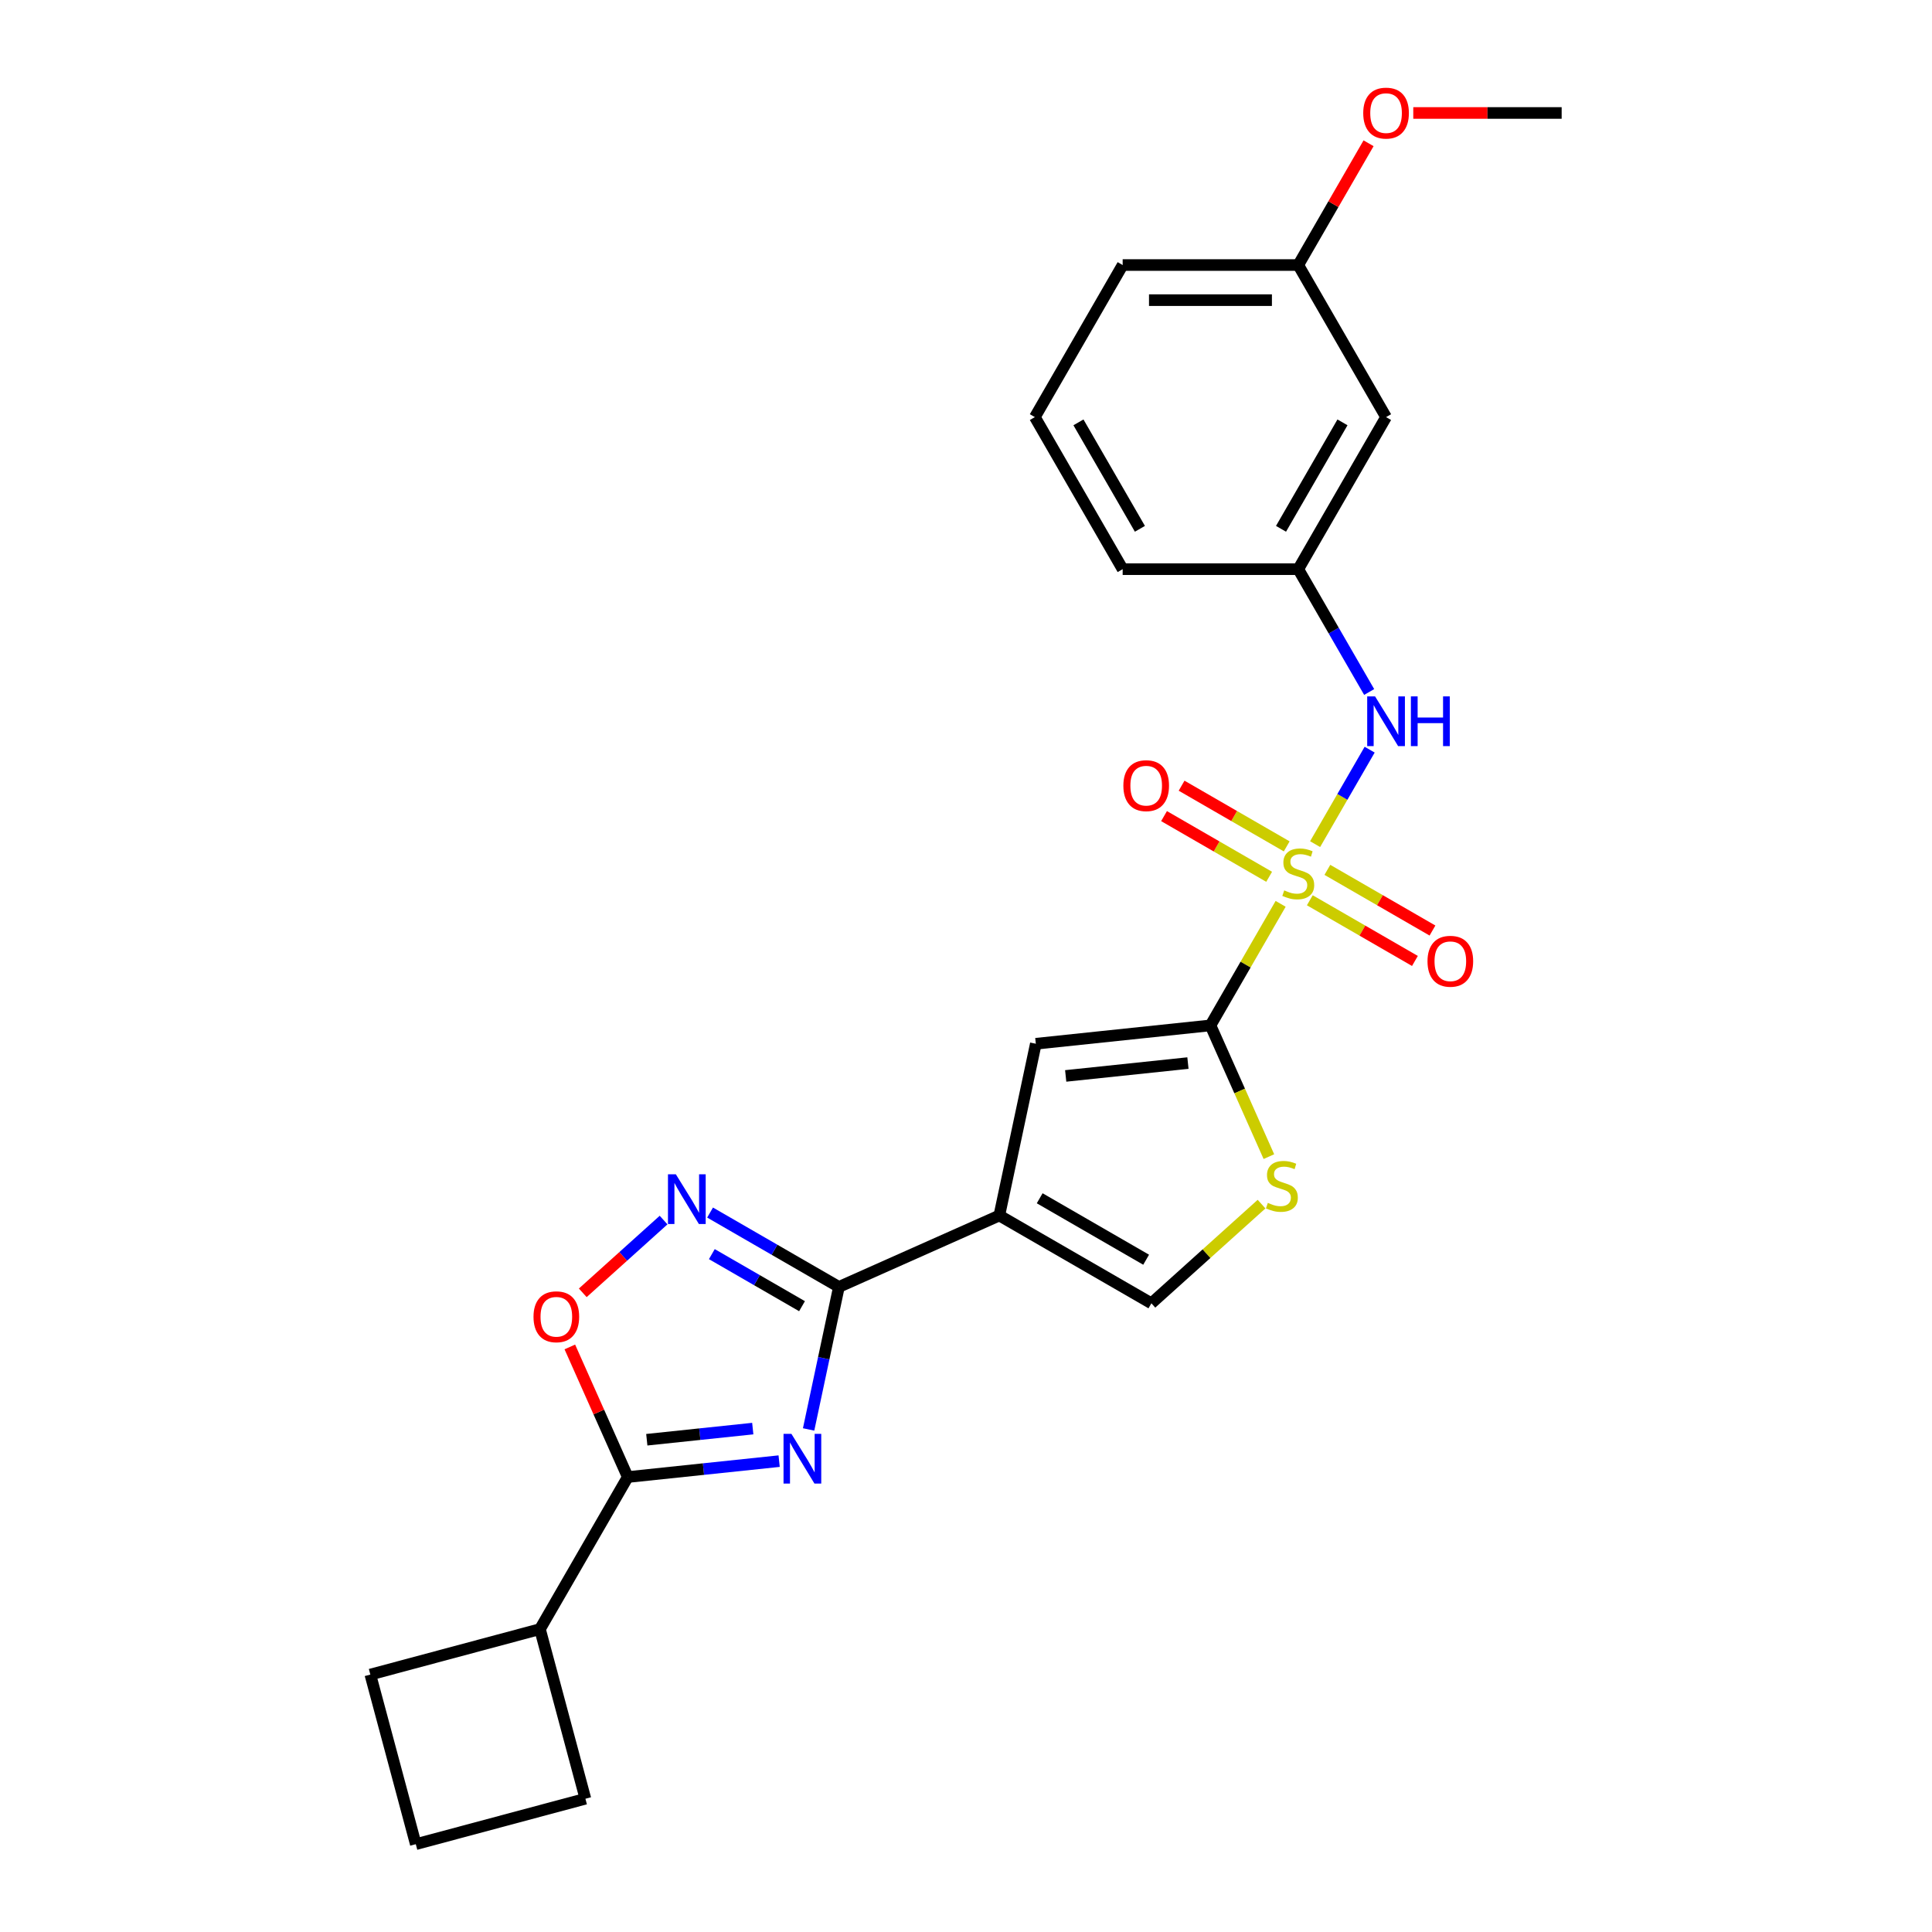 <?xml version='1.0' encoding='iso-8859-1'?>
<svg version='1.1' baseProfile='full'
              xmlns='http://www.w3.org/2000/svg'
                      xmlns:rdkit='http://www.rdkit.org/xml'
                      xmlns:xlink='http://www.w3.org/1999/xlink'
                  xml:space='preserve'
width='1000px' height='1000px' viewBox='0 0 1000 1000'>
<!-- END OF HEADER -->
<rect style='opacity:1.0;fill:#FFFFFF;stroke:none' width='1000' height='1000' x='0' y='0'> </rect>
<path class='bond-1' d='M 662.857,467.827 L 644.695,499.285' style='fill:none;fill-rule:evenodd;stroke:#CCCC00;stroke-width:6px;stroke-linecap:butt;stroke-linejoin:miter;stroke-opacity:1' />
<path class='bond-1' d='M 644.695,499.285 L 626.533,530.743' style='fill:none;fill-rule:evenodd;stroke:#000000;stroke-width:6px;stroke-linecap:butt;stroke-linejoin:miter;stroke-opacity:1' />
<path class='bond-10' d='M 680.699,436.925 L 694.815,412.475' style='fill:none;fill-rule:evenodd;stroke:#CCCC00;stroke-width:6px;stroke-linecap:butt;stroke-linejoin:miter;stroke-opacity:1' />
<path class='bond-10' d='M 694.815,412.475 L 708.931,388.025' style='fill:none;fill-rule:evenodd;stroke:#0000FF;stroke-width:6px;stroke-linecap:butt;stroke-linejoin:miter;stroke-opacity:1' />
<path class='bond-11' d='M 665.997,438.083 L 638.795,422.378' style='fill:none;fill-rule:evenodd;stroke:#CCCC00;stroke-width:6px;stroke-linecap:butt;stroke-linejoin:miter;stroke-opacity:1' />
<path class='bond-11' d='M 638.795,422.378 L 611.594,406.673' style='fill:none;fill-rule:evenodd;stroke:#FF0000;stroke-width:6px;stroke-linecap:butt;stroke-linejoin:miter;stroke-opacity:1' />
<path class='bond-11' d='M 656.908,453.825 L 629.706,438.12' style='fill:none;fill-rule:evenodd;stroke:#CCCC00;stroke-width:6px;stroke-linecap:butt;stroke-linejoin:miter;stroke-opacity:1' />
<path class='bond-11' d='M 629.706,438.12 L 602.505,422.416' style='fill:none;fill-rule:evenodd;stroke:#FF0000;stroke-width:6px;stroke-linecap:butt;stroke-linejoin:miter;stroke-opacity:1' />
<path class='bond-12' d='M 677.958,465.979 L 705.159,481.683' style='fill:none;fill-rule:evenodd;stroke:#CCCC00;stroke-width:6px;stroke-linecap:butt;stroke-linejoin:miter;stroke-opacity:1' />
<path class='bond-12' d='M 705.159,481.683 L 732.361,497.388' style='fill:none;fill-rule:evenodd;stroke:#FF0000;stroke-width:6px;stroke-linecap:butt;stroke-linejoin:miter;stroke-opacity:1' />
<path class='bond-12' d='M 687.047,450.236 L 714.248,465.941' style='fill:none;fill-rule:evenodd;stroke:#CCCC00;stroke-width:6px;stroke-linecap:butt;stroke-linejoin:miter;stroke-opacity:1' />
<path class='bond-12' d='M 714.248,465.941 L 741.45,481.646' style='fill:none;fill-rule:evenodd;stroke:#FF0000;stroke-width:6px;stroke-linecap:butt;stroke-linejoin:miter;stroke-opacity:1' />
<path class='bond-0' d='M 418.535,739.875 L 426.374,702.994' style='fill:none;fill-rule:evenodd;stroke:#0000FF;stroke-width:6px;stroke-linecap:butt;stroke-linejoin:miter;stroke-opacity:1' />
<path class='bond-0' d='M 426.374,702.994 L 434.214,666.114' style='fill:none;fill-rule:evenodd;stroke:#000000;stroke-width:6px;stroke-linecap:butt;stroke-linejoin:miter;stroke-opacity:1' />
<path class='bond-5' d='M 403.283,756.282 L 364.104,760.4' style='fill:none;fill-rule:evenodd;stroke:#0000FF;stroke-width:6px;stroke-linecap:butt;stroke-linejoin:miter;stroke-opacity:1' />
<path class='bond-5' d='M 364.104,760.4 L 324.926,764.517' style='fill:none;fill-rule:evenodd;stroke:#000000;stroke-width:6px;stroke-linecap:butt;stroke-linejoin:miter;stroke-opacity:1' />
<path class='bond-5' d='M 389.629,739.439 L 362.204,742.321' style='fill:none;fill-rule:evenodd;stroke:#0000FF;stroke-width:6px;stroke-linecap:butt;stroke-linejoin:miter;stroke-opacity:1' />
<path class='bond-5' d='M 362.204,742.321 L 334.779,745.204' style='fill:none;fill-rule:evenodd;stroke:#000000;stroke-width:6px;stroke-linecap:butt;stroke-linejoin:miter;stroke-opacity:1' />
<path class='bond-6' d='M 626.533,530.743 L 536.142,540.243' style='fill:none;fill-rule:evenodd;stroke:#000000;stroke-width:6px;stroke-linecap:butt;stroke-linejoin:miter;stroke-opacity:1' />
<path class='bond-6' d='M 614.874,550.246 L 551.601,556.897' style='fill:none;fill-rule:evenodd;stroke:#000000;stroke-width:6px;stroke-linecap:butt;stroke-linejoin:miter;stroke-opacity:1' />
<path class='bond-7' d='M 626.533,530.743 L 641.654,564.706' style='fill:none;fill-rule:evenodd;stroke:#000000;stroke-width:6px;stroke-linecap:butt;stroke-linejoin:miter;stroke-opacity:1' />
<path class='bond-7' d='M 641.654,564.706 L 656.775,598.668' style='fill:none;fill-rule:evenodd;stroke:#CCCC00;stroke-width:6px;stroke-linecap:butt;stroke-linejoin:miter;stroke-opacity:1' />
<path class='bond-2' d='M 434.214,666.114 L 517.245,629.146' style='fill:none;fill-rule:evenodd;stroke:#000000;stroke-width:6px;stroke-linecap:butt;stroke-linejoin:miter;stroke-opacity:1' />
<path class='bond-4' d='M 434.214,666.114 L 400.874,646.866' style='fill:none;fill-rule:evenodd;stroke:#000000;stroke-width:6px;stroke-linecap:butt;stroke-linejoin:miter;stroke-opacity:1' />
<path class='bond-4' d='M 400.874,646.866 L 367.535,627.617' style='fill:none;fill-rule:evenodd;stroke:#0000FF;stroke-width:6px;stroke-linecap:butt;stroke-linejoin:miter;stroke-opacity:1' />
<path class='bond-4' d='M 415.123,676.082 L 391.786,662.608' style='fill:none;fill-rule:evenodd;stroke:#000000;stroke-width:6px;stroke-linecap:butt;stroke-linejoin:miter;stroke-opacity:1' />
<path class='bond-4' d='M 391.786,662.608 L 368.448,649.134' style='fill:none;fill-rule:evenodd;stroke:#0000FF;stroke-width:6px;stroke-linecap:butt;stroke-linejoin:miter;stroke-opacity:1' />
<path class='bond-3' d='M 517.245,629.146 L 536.142,540.243' style='fill:none;fill-rule:evenodd;stroke:#000000;stroke-width:6px;stroke-linecap:butt;stroke-linejoin:miter;stroke-opacity:1' />
<path class='bond-25' d='M 517.245,629.146 L 595.957,674.591' style='fill:none;fill-rule:evenodd;stroke:#000000;stroke-width:6px;stroke-linecap:butt;stroke-linejoin:miter;stroke-opacity:1' />
<path class='bond-25' d='M 538.141,620.22 L 593.239,652.032' style='fill:none;fill-rule:evenodd;stroke:#000000;stroke-width:6px;stroke-linecap:butt;stroke-linejoin:miter;stroke-opacity:1' />
<path class='bond-8' d='M 343.468,631.505 L 322.554,650.335' style='fill:none;fill-rule:evenodd;stroke:#0000FF;stroke-width:6px;stroke-linecap:butt;stroke-linejoin:miter;stroke-opacity:1' />
<path class='bond-8' d='M 322.554,650.335 L 301.641,669.166' style='fill:none;fill-rule:evenodd;stroke:#FF0000;stroke-width:6px;stroke-linecap:butt;stroke-linejoin:miter;stroke-opacity:1' />
<path class='bond-14' d='M 324.926,764.517 L 279.481,843.23' style='fill:none;fill-rule:evenodd;stroke:#000000;stroke-width:6px;stroke-linecap:butt;stroke-linejoin:miter;stroke-opacity:1' />
<path class='bond-27' d='M 324.926,764.517 L 309.934,730.846' style='fill:none;fill-rule:evenodd;stroke:#000000;stroke-width:6px;stroke-linecap:butt;stroke-linejoin:miter;stroke-opacity:1' />
<path class='bond-27' d='M 309.934,730.846 L 294.942,697.174' style='fill:none;fill-rule:evenodd;stroke:#FF0000;stroke-width:6px;stroke-linecap:butt;stroke-linejoin:miter;stroke-opacity:1' />
<path class='bond-9' d='M 652.976,623.251 L 624.466,648.921' style='fill:none;fill-rule:evenodd;stroke:#CCCC00;stroke-width:6px;stroke-linecap:butt;stroke-linejoin:miter;stroke-opacity:1' />
<path class='bond-9' d='M 624.466,648.921 L 595.957,674.591' style='fill:none;fill-rule:evenodd;stroke:#000000;stroke-width:6px;stroke-linecap:butt;stroke-linejoin:miter;stroke-opacity:1' />
<path class='bond-13' d='M 708.68,358.176 L 690.328,326.391' style='fill:none;fill-rule:evenodd;stroke:#0000FF;stroke-width:6px;stroke-linecap:butt;stroke-linejoin:miter;stroke-opacity:1' />
<path class='bond-13' d='M 690.328,326.391 L 671.977,294.606' style='fill:none;fill-rule:evenodd;stroke:#000000;stroke-width:6px;stroke-linecap:butt;stroke-linejoin:miter;stroke-opacity:1' />
<path class='bond-15' d='M 671.977,294.606 L 717.422,215.894' style='fill:none;fill-rule:evenodd;stroke:#000000;stroke-width:6px;stroke-linecap:butt;stroke-linejoin:miter;stroke-opacity:1' />
<path class='bond-15' d='M 663.052,273.711 L 694.863,218.612' style='fill:none;fill-rule:evenodd;stroke:#000000;stroke-width:6px;stroke-linecap:butt;stroke-linejoin:miter;stroke-opacity:1' />
<path class='bond-20' d='M 671.977,294.606 L 581.088,294.606' style='fill:none;fill-rule:evenodd;stroke:#000000;stroke-width:6px;stroke-linecap:butt;stroke-linejoin:miter;stroke-opacity:1' />
<path class='bond-21' d='M 279.481,843.23 L 303.005,931.022' style='fill:none;fill-rule:evenodd;stroke:#000000;stroke-width:6px;stroke-linecap:butt;stroke-linejoin:miter;stroke-opacity:1' />
<path class='bond-22' d='M 279.481,843.23 L 191.689,866.753' style='fill:none;fill-rule:evenodd;stroke:#000000;stroke-width:6px;stroke-linecap:butt;stroke-linejoin:miter;stroke-opacity:1' />
<path class='bond-16' d='M 717.422,215.894 L 671.977,137.182' style='fill:none;fill-rule:evenodd;stroke:#000000;stroke-width:6px;stroke-linecap:butt;stroke-linejoin:miter;stroke-opacity:1' />
<path class='bond-17' d='M 671.977,137.182 L 690.171,105.67' style='fill:none;fill-rule:evenodd;stroke:#000000;stroke-width:6px;stroke-linecap:butt;stroke-linejoin:miter;stroke-opacity:1' />
<path class='bond-17' d='M 690.171,105.67 L 708.365,74.157' style='fill:none;fill-rule:evenodd;stroke:#FF0000;stroke-width:6px;stroke-linecap:butt;stroke-linejoin:miter;stroke-opacity:1' />
<path class='bond-26' d='M 671.977,137.182 L 581.088,137.182' style='fill:none;fill-rule:evenodd;stroke:#000000;stroke-width:6px;stroke-linecap:butt;stroke-linejoin:miter;stroke-opacity:1' />
<path class='bond-26' d='M 658.344,155.36 L 594.722,155.36' style='fill:none;fill-rule:evenodd;stroke:#000000;stroke-width:6px;stroke-linecap:butt;stroke-linejoin:miter;stroke-opacity:1' />
<path class='bond-24' d='M 731.51,58.47 L 769.91,58.47' style='fill:none;fill-rule:evenodd;stroke:#FF0000;stroke-width:6px;stroke-linecap:butt;stroke-linejoin:miter;stroke-opacity:1' />
<path class='bond-24' d='M 769.91,58.47 L 808.311,58.47' style='fill:none;fill-rule:evenodd;stroke:#000000;stroke-width:6px;stroke-linecap:butt;stroke-linejoin:miter;stroke-opacity:1' />
<path class='bond-18' d='M 535.644,215.894 L 581.088,294.606' style='fill:none;fill-rule:evenodd;stroke:#000000;stroke-width:6px;stroke-linecap:butt;stroke-linejoin:miter;stroke-opacity:1' />
<path class='bond-18' d='M 558.203,218.612 L 590.014,273.711' style='fill:none;fill-rule:evenodd;stroke:#000000;stroke-width:6px;stroke-linecap:butt;stroke-linejoin:miter;stroke-opacity:1' />
<path class='bond-23' d='M 535.644,215.894 L 581.088,137.182' style='fill:none;fill-rule:evenodd;stroke:#000000;stroke-width:6px;stroke-linecap:butt;stroke-linejoin:miter;stroke-opacity:1' />
<path class='bond-19' d='M 215.213,954.545 L 191.689,866.753' style='fill:none;fill-rule:evenodd;stroke:#000000;stroke-width:6px;stroke-linecap:butt;stroke-linejoin:miter;stroke-opacity:1' />
<path class='bond-28' d='M 215.213,954.545 L 303.005,931.022' style='fill:none;fill-rule:evenodd;stroke:#000000;stroke-width:6px;stroke-linecap:butt;stroke-linejoin:miter;stroke-opacity:1' />
<path  class='atom-0' d='M 664.706 460.865
Q 664.997 460.974, 666.197 461.483
Q 667.397 461.992, 668.705 462.319
Q 670.051 462.61, 671.359 462.61
Q 673.795 462.61, 675.213 461.447
Q 676.631 460.247, 676.631 458.175
Q 676.631 456.757, 675.904 455.884
Q 675.213 455.012, 674.122 454.539
Q 673.032 454.067, 671.214 453.521
Q 668.923 452.831, 667.542 452.176
Q 666.197 451.522, 665.215 450.14
Q 664.27 448.759, 664.27 446.432
Q 664.27 443.196, 666.451 441.197
Q 668.669 439.197, 673.032 439.197
Q 676.013 439.197, 679.394 440.615
L 678.558 443.414
Q 675.467 442.142, 673.141 442.142
Q 670.632 442.142, 669.251 443.196
Q 667.869 444.214, 667.906 445.996
Q 667.906 447.377, 668.596 448.213
Q 669.323 449.05, 670.341 449.522
Q 671.396 449.995, 673.141 450.54
Q 675.467 451.267, 676.849 451.994
Q 678.231 452.721, 679.212 454.212
Q 680.23 455.666, 680.23 458.175
Q 680.23 461.738, 677.831 463.665
Q 675.467 465.555, 671.505 465.555
Q 669.214 465.555, 667.469 465.046
Q 665.761 464.573, 663.725 463.737
L 664.706 460.865
' fill='#CCCC00'/>
<path  class='atom-1' d='M 409.627 742.147
L 418.062 755.78
Q 418.898 757.126, 420.243 759.561
Q 421.588 761.997, 421.661 762.143
L 421.661 742.147
L 425.078 742.147
L 425.078 767.887
L 421.552 767.887
L 412.499 752.981
Q 411.445 751.236, 410.318 749.236
Q 409.227 747.237, 408.9 746.619
L 408.9 767.887
L 405.555 767.887
L 405.555 742.147
L 409.627 742.147
' fill='#0000FF'/>
<path  class='atom-5' d='M 349.812 607.8
L 358.246 621.433
Q 359.083 622.778, 360.428 625.214
Q 361.773 627.65, 361.846 627.795
L 361.846 607.8
L 365.263 607.8
L 365.263 633.54
L 361.736 633.54
L 352.684 618.634
Q 351.63 616.889, 350.503 614.889
Q 349.412 612.89, 349.085 612.271
L 349.085 633.54
L 345.74 633.54
L 345.74 607.8
L 349.812 607.8
' fill='#0000FF'/>
<path  class='atom-8' d='M 656.23 622.609
Q 656.52 622.718, 657.72 623.227
Q 658.92 623.736, 660.229 624.063
Q 661.574 624.354, 662.883 624.354
Q 665.319 624.354, 666.736 623.19
Q 668.154 621.99, 668.154 619.918
Q 668.154 618.5, 667.427 617.628
Q 666.736 616.755, 665.646 616.283
Q 664.555 615.81, 662.737 615.265
Q 660.447 614.574, 659.065 613.92
Q 657.72 613.265, 656.739 611.884
Q 655.793 610.502, 655.793 608.175
Q 655.793 604.94, 657.975 602.94
Q 660.192 600.941, 664.555 600.941
Q 667.536 600.941, 670.917 602.358
L 670.081 605.158
Q 666.991 603.885, 664.664 603.885
Q 662.156 603.885, 660.774 604.94
Q 659.393 605.958, 659.429 607.739
Q 659.429 609.121, 660.12 609.957
Q 660.847 610.793, 661.865 611.266
Q 662.919 611.738, 664.664 612.284
Q 666.991 613.011, 668.372 613.738
Q 669.754 614.465, 670.736 615.955
Q 671.753 617.41, 671.753 619.918
Q 671.753 623.481, 669.354 625.408
Q 666.991 627.298, 663.028 627.298
Q 660.738 627.298, 658.993 626.789
Q 657.284 626.317, 655.248 625.481
L 656.23 622.609
' fill='#CCCC00'/>
<path  class='atom-9' d='M 276.142 681.559
Q 276.142 675.378, 279.196 671.925
Q 282.25 668.471, 287.958 668.471
Q 293.666 668.471, 296.719 671.925
Q 299.773 675.378, 299.773 681.559
Q 299.773 687.812, 296.683 691.375
Q 293.593 694.901, 287.958 694.901
Q 282.286 694.901, 279.196 691.375
Q 276.142 687.848, 276.142 681.559
M 287.958 691.993
Q 291.884 691.993, 293.993 689.375
Q 296.138 686.721, 296.138 681.559
Q 296.138 676.506, 293.993 673.961
Q 291.884 671.379, 287.958 671.379
Q 284.031 671.379, 281.886 673.924
Q 279.778 676.469, 279.778 681.559
Q 279.778 686.758, 281.886 689.375
Q 284.031 691.993, 287.958 691.993
' fill='#FF0000'/>
<path  class='atom-11' d='M 711.732 360.449
L 720.167 374.082
Q 721.003 375.427, 722.348 377.863
Q 723.693 380.299, 723.766 380.444
L 723.766 360.449
L 727.183 360.449
L 727.183 386.188
L 723.657 386.188
L 714.604 371.283
Q 713.55 369.538, 712.423 367.538
Q 711.332 365.538, 711.005 364.92
L 711.005 386.188
L 707.66 386.188
L 707.66 360.449
L 711.732 360.449
' fill='#0000FF'/>
<path  class='atom-11' d='M 730.274 360.449
L 733.764 360.449
L 733.764 371.392
L 746.924 371.392
L 746.924 360.449
L 750.415 360.449
L 750.415 386.188
L 746.924 386.188
L 746.924 374.3
L 733.764 374.3
L 733.764 386.188
L 730.274 386.188
L 730.274 360.449
' fill='#0000FF'/>
<path  class='atom-12' d='M 581.45 406.659
Q 581.45 400.478, 584.503 397.025
Q 587.557 393.571, 593.265 393.571
Q 598.973 393.571, 602.027 397.025
Q 605.081 400.478, 605.081 406.659
Q 605.081 412.912, 601.991 416.475
Q 598.9 420.001, 593.265 420.001
Q 587.594 420.001, 584.503 416.475
Q 581.45 412.948, 581.45 406.659
M 593.265 417.093
Q 597.192 417.093, 599.3 414.475
Q 601.445 411.821, 601.445 406.659
Q 601.445 401.606, 599.3 399.061
Q 597.192 396.479, 593.265 396.479
Q 589.339 396.479, 587.194 399.024
Q 585.085 401.569, 585.085 406.659
Q 585.085 411.858, 587.194 414.475
Q 589.339 417.093, 593.265 417.093
' fill='#FF0000'/>
<path  class='atom-13' d='M 738.874 497.548
Q 738.874 491.367, 741.928 487.914
Q 744.982 484.46, 750.69 484.46
Q 756.397 484.46, 759.451 487.914
Q 762.505 491.367, 762.505 497.548
Q 762.505 503.801, 759.415 507.364
Q 756.325 510.89, 750.69 510.89
Q 745.018 510.89, 741.928 507.364
Q 738.874 503.837, 738.874 497.548
M 750.69 507.982
Q 754.616 507.982, 756.725 505.364
Q 758.87 502.71, 758.87 497.548
Q 758.87 492.495, 756.725 489.95
Q 754.616 487.368, 750.69 487.368
Q 746.763 487.368, 744.618 489.913
Q 742.51 492.458, 742.51 497.548
Q 742.51 502.747, 744.618 505.364
Q 746.763 507.982, 750.69 507.982
' fill='#FF0000'/>
<path  class='atom-18' d='M 705.606 58.543
Q 705.606 52.362, 708.66 48.908
Q 711.714 45.455, 717.422 45.455
Q 723.13 45.455, 726.184 48.908
Q 729.237 52.362, 729.237 58.543
Q 729.237 64.796, 726.147 68.359
Q 723.057 71.885, 717.422 71.885
Q 711.75 71.885, 708.66 68.359
Q 705.606 64.832, 705.606 58.543
M 717.422 68.977
Q 721.348 68.977, 723.457 66.359
Q 725.602 63.705, 725.602 58.543
Q 725.602 53.489, 723.457 50.944
Q 721.348 48.363, 717.422 48.363
Q 713.495 48.363, 711.35 50.908
Q 709.242 53.453, 709.242 58.543
Q 709.242 63.741, 711.35 66.359
Q 713.495 68.977, 717.422 68.977
' fill='#FF0000'/>
</svg>
